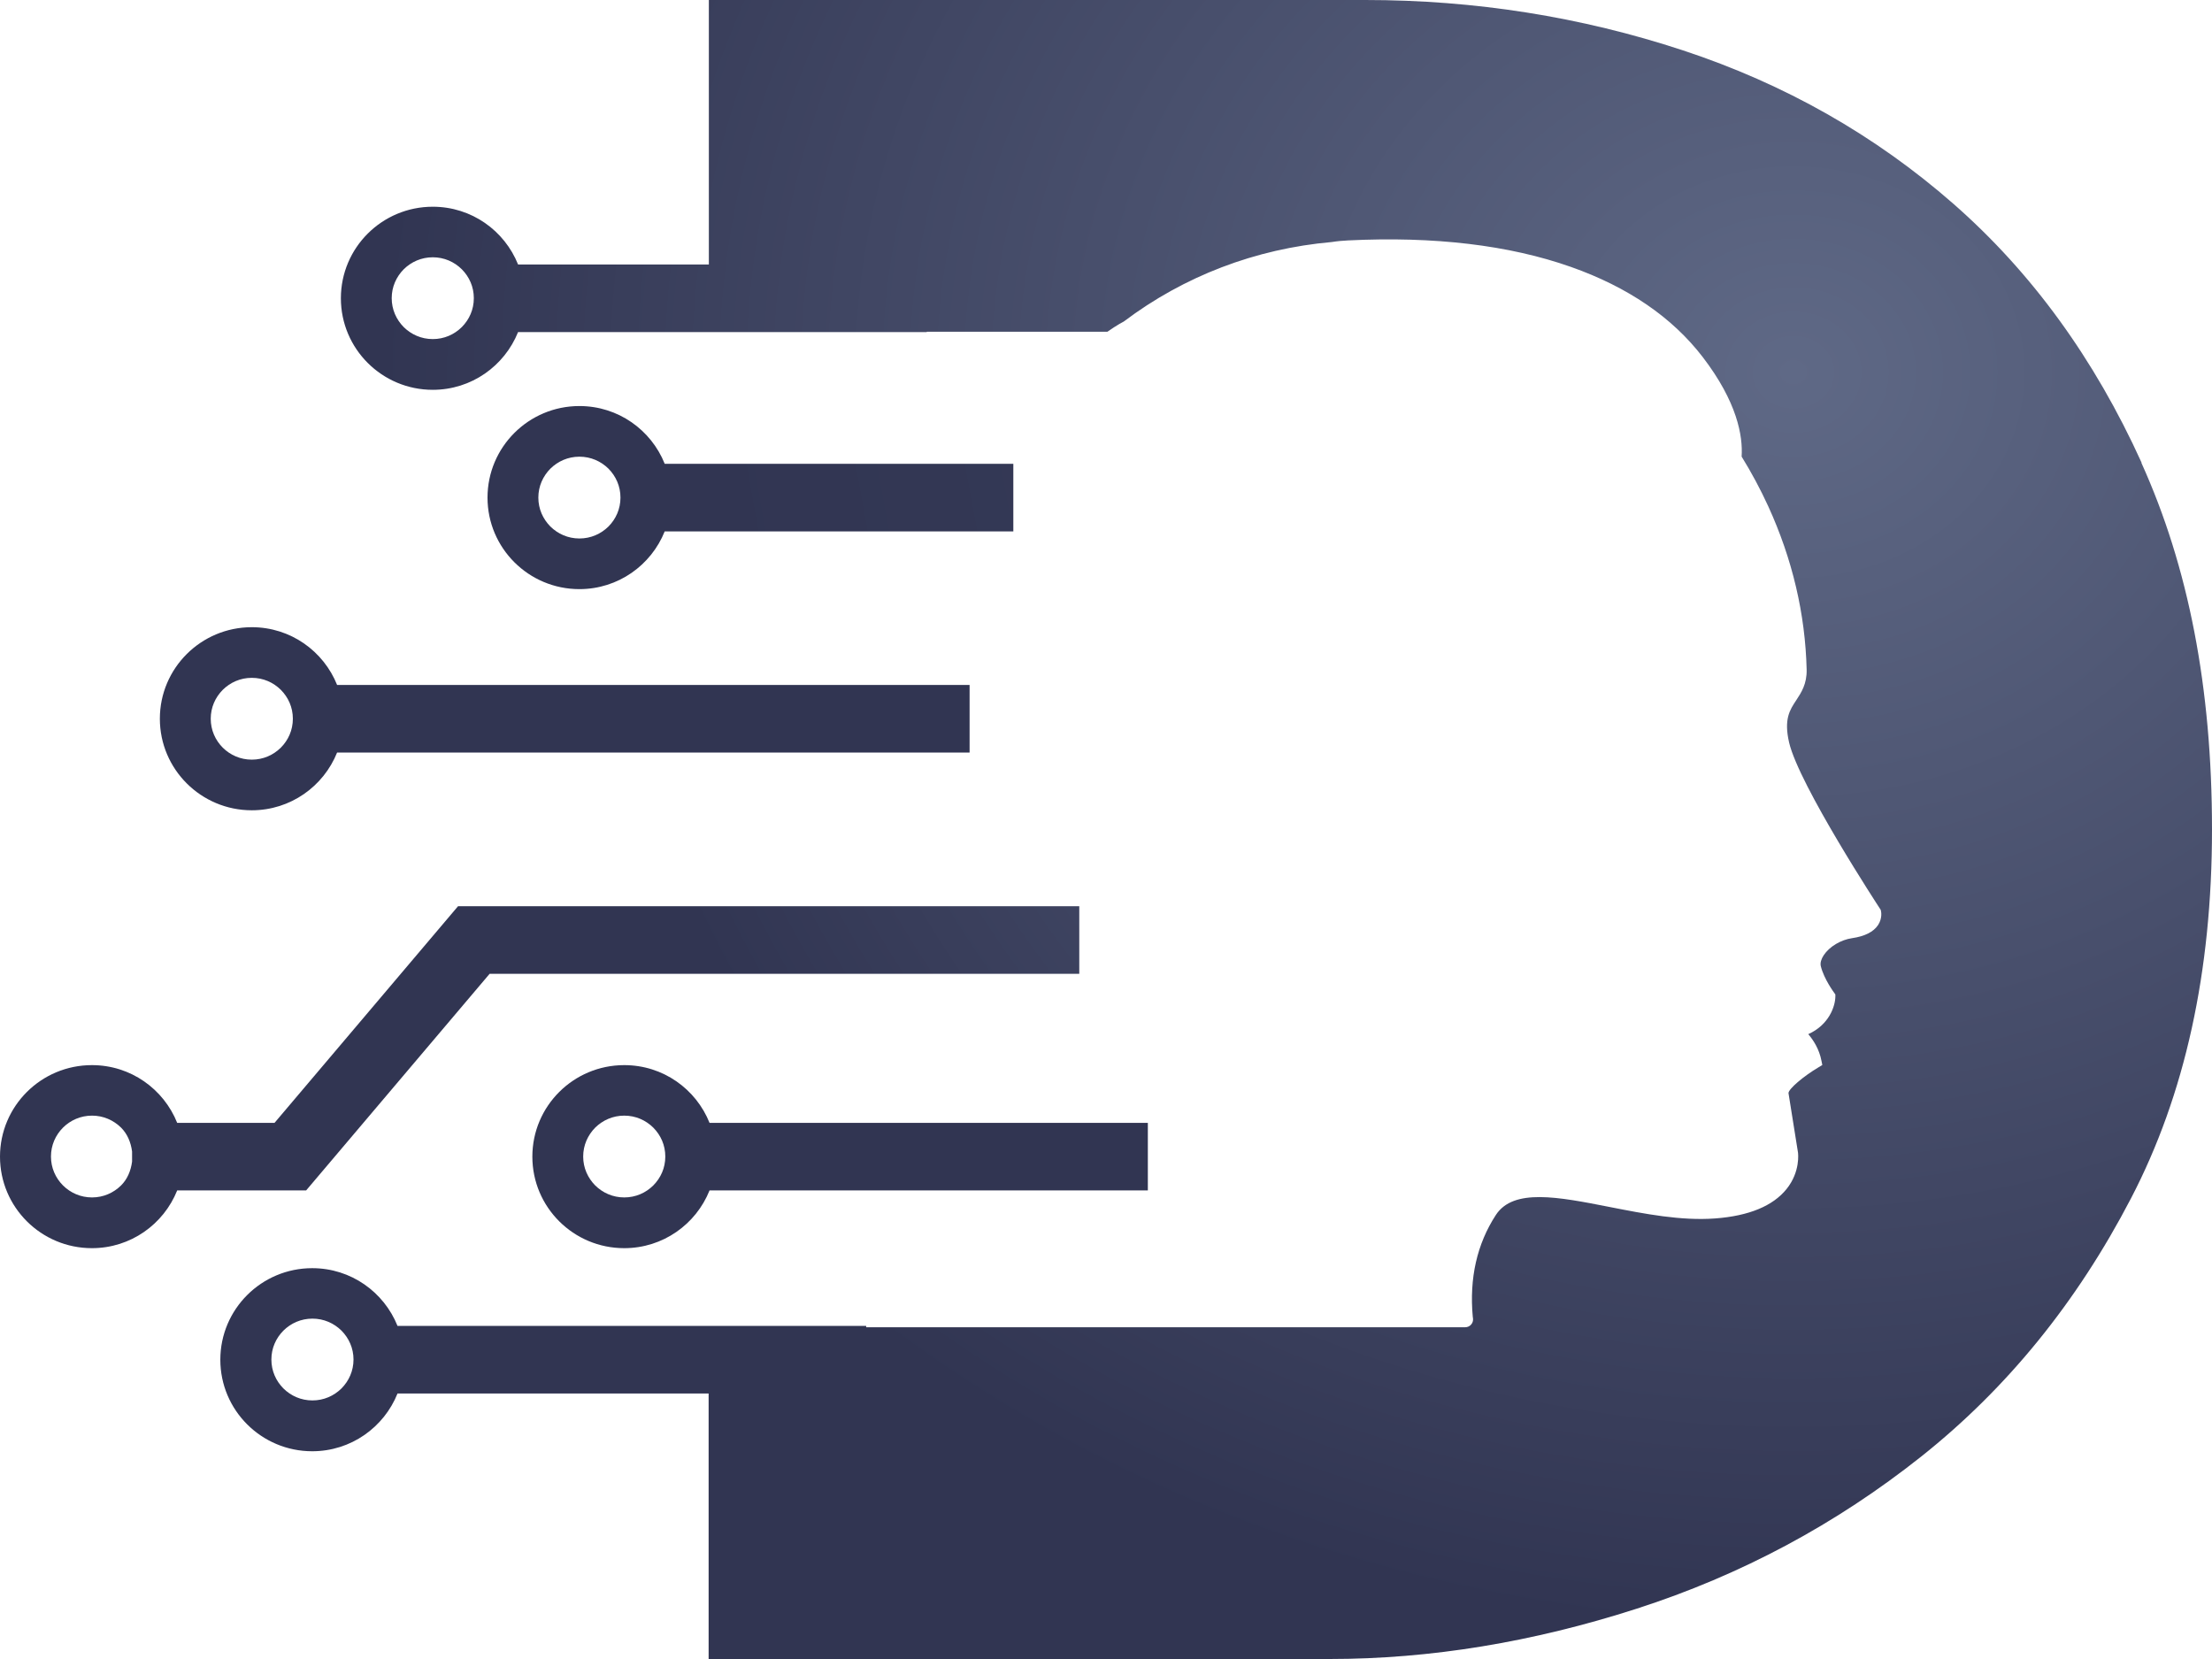 <?xml version="1.0" encoding="UTF-8"?>
<svg xmlns="http://www.w3.org/2000/svg" width="48" height="36" viewBox="0 0 48 36" fill="none">
  <path d="M46.472 10.04C45.45 7.787 44.09 5.913 42.388 4.422C40.685 2.931 38.728 1.821 36.517 1.092C34.303 0.363 32.006 0 29.624 0H15.382V5.739H11.242C10.948 5.006 10.234 4.486 9.391 4.486C8.29 4.486 7.397 5.376 7.397 6.472C7.397 7.569 8.29 8.459 9.391 8.459C10.232 8.459 10.948 7.939 11.242 7.206H20.111V7.199H24.03C24.249 7.045 24.386 6.977 24.386 6.977C25.691 5.992 27.243 5.398 28.899 5.252C29.018 5.233 29.142 5.222 29.253 5.217C31.119 5.125 32.747 5.318 34.089 5.792C35.325 6.228 36.287 6.886 36.948 7.747C37.698 8.725 37.822 9.461 37.793 9.908C38.007 10.254 38.2 10.615 38.37 10.985C38.894 12.13 39.175 13.323 39.204 14.533C39.21 14.845 39.086 15.03 38.978 15.195C38.839 15.405 38.706 15.603 38.823 16.112C39.042 17.043 40.78 19.695 40.798 19.723L40.811 19.743L40.816 19.765C40.82 19.78 40.851 19.924 40.754 20.073C40.654 20.223 40.464 20.318 40.19 20.358C39.947 20.393 39.699 20.54 39.575 20.727C39.518 20.813 39.495 20.897 39.511 20.965C39.58 21.247 39.801 21.542 39.801 21.542L39.827 21.58V21.624C39.825 21.833 39.692 22.238 39.239 22.441C39.347 22.566 39.478 22.765 39.526 23.022L39.544 23.11L39.467 23.157C39.124 23.361 38.812 23.63 38.81 23.72C38.85 23.96 39.013 24.998 39.016 25.009C39.018 25.026 39.071 25.423 38.77 25.799C38.474 26.169 37.952 26.385 37.22 26.44C36.479 26.495 35.69 26.341 34.927 26.191C33.808 25.971 32.842 25.782 32.461 26.363C32.05 26.993 31.882 27.737 31.959 28.576L31.964 28.609C31.977 28.711 31.898 28.801 31.794 28.801H18.796V28.772H8.626C8.332 28.039 7.618 27.519 6.775 27.519C5.674 27.519 4.781 28.409 4.781 29.506C4.781 30.602 5.674 31.492 6.775 31.492C7.616 31.492 8.332 30.972 8.626 30.239H15.377V36H28.855C31.033 36 33.253 35.637 35.517 34.908C37.779 34.179 39.838 33.078 41.696 31.602C43.551 30.127 45.066 28.264 46.24 26.008C47.414 23.756 48 21.086 48 18.001C48 14.916 47.489 12.3 46.468 10.044L46.472 10.04ZM10.021 7.098C9.858 7.259 9.639 7.358 9.391 7.358C9.144 7.358 8.925 7.259 8.761 7.098C8.6 6.935 8.5 6.717 8.5 6.47C8.5 6.224 8.6 6.006 8.761 5.843C8.925 5.682 9.144 5.583 9.391 5.583C9.639 5.583 9.858 5.682 10.021 5.843C10.183 6.006 10.282 6.224 10.282 6.47C10.282 6.717 10.183 6.935 10.021 7.098ZM7.41 30.129C7.246 30.29 7.027 30.389 6.78 30.389C6.532 30.389 6.313 30.29 6.15 30.129C5.988 29.966 5.889 29.748 5.889 29.501C5.889 29.255 5.988 29.037 6.15 28.874C6.313 28.713 6.532 28.614 6.78 28.614C7.027 28.614 7.246 28.713 7.41 28.874C7.571 29.037 7.671 29.255 7.671 29.501C7.671 29.748 7.571 29.966 7.41 30.129Z" fill="url(#paint0_radial_1219_7805)"></path>
  <path d="M5.464 17.583C6.304 17.583 7.021 17.063 7.315 16.33H21.04V14.863H7.315C7.021 14.13 6.307 13.61 5.464 13.61C4.363 13.61 3.469 14.499 3.469 15.596C3.469 16.693 4.363 17.583 5.464 17.583ZM4.834 14.969C4.997 14.808 5.216 14.709 5.464 14.709C5.712 14.709 5.931 14.808 6.094 14.969C6.256 15.132 6.355 15.35 6.355 15.596C6.355 15.843 6.256 16.061 6.094 16.224C5.931 16.385 5.712 16.484 5.464 16.484C5.216 16.484 4.997 16.385 4.834 16.224C4.672 16.061 4.573 15.843 4.573 15.596C4.573 15.35 4.672 15.132 4.834 14.969Z" fill="url(#paint1_radial_1219_7805)"></path>
  <path d="M14.424 11.531H21.989V10.064H14.424C14.13 9.331 13.416 8.811 12.573 8.811C11.472 8.811 10.579 9.701 10.579 10.798C10.579 11.894 11.472 12.784 12.573 12.784C13.414 12.784 14.13 12.264 14.424 11.531ZM11.682 10.798C11.682 10.551 11.782 10.333 11.943 10.17C12.107 10.009 12.326 9.91 12.573 9.91C12.821 9.91 13.04 10.009 13.204 10.17C13.365 10.333 13.464 10.551 13.464 10.798C13.464 11.044 13.365 11.262 13.204 11.425C13.04 11.586 12.821 11.685 12.573 11.685C12.326 11.685 12.107 11.586 11.943 11.425C11.782 11.262 11.682 11.044 11.682 10.798Z" fill="url(#paint2_radial_1219_7805)"></path>
  <path d="M13.546 23.113C12.445 23.113 11.552 24.002 11.552 25.099C11.552 26.196 12.445 27.085 13.546 27.085C14.386 27.085 15.103 26.566 15.397 25.832H24.908V24.366H15.397C15.103 23.632 14.389 23.113 13.546 23.113ZM14.176 25.724C14.013 25.885 13.794 25.984 13.546 25.984C13.299 25.984 13.08 25.885 12.916 25.724C12.755 25.561 12.655 25.343 12.655 25.097C12.655 24.85 12.755 24.632 12.916 24.469C13.08 24.308 13.299 24.209 13.546 24.209C13.794 24.209 14.013 24.308 14.176 24.469C14.338 24.632 14.437 24.85 14.437 25.097C14.437 25.343 14.338 25.561 14.176 25.724Z" fill="url(#paint3_radial_1219_7805)"></path>
  <path d="M6.643 25.832L10.625 21.131H23.42V19.664H9.94L5.957 24.366H3.845C3.551 23.632 2.837 23.113 1.995 23.113C0.893 23.113 0 24.002 0 25.099C0 26.196 0.893 27.085 1.995 27.085C2.835 27.085 3.551 26.566 3.845 25.832H6.643ZM1.997 25.984C1.749 25.984 1.53 25.885 1.367 25.724C1.205 25.561 1.106 25.343 1.106 25.097C1.106 24.85 1.205 24.632 1.367 24.469C1.53 24.308 1.749 24.209 1.997 24.209C2.244 24.209 2.463 24.308 2.627 24.469C2.764 24.606 2.839 24.786 2.866 24.987V25.207C2.839 25.407 2.764 25.588 2.627 25.724C2.463 25.885 2.244 25.984 1.997 25.984Z" fill="url(#paint4_radial_1219_7805)"></path>
  <defs>
    <radialGradient id="paint0_radial_1219_7805" cx="0" cy="0" r="1" gradientUnits="userSpaceOnUse" gradientTransform="translate(38.822 8.093) scale(30.455 27.31)">
      <stop stop-color="#5F6986"></stop>
      <stop offset="1" stop-color="#313552"></stop>
    </radialGradient>
    <radialGradient id="paint1_radial_1219_7805" cx="0" cy="0" r="1" gradientUnits="userSpaceOnUse" gradientTransform="translate(99.075 -49.989) scale(74.912 247.47)">
      <stop stop-color="#5F6986"></stop>
      <stop offset="1" stop-color="#313552"></stop>
    </radialGradient>
    <radialGradient id="paint2_radial_1219_7805" cx="0" cy="0" r="1" gradientUnits="userSpaceOnUse" gradientTransform="translate(122.66 -78.865) scale(115.358 247.47)">
      <stop stop-color="#5F6986"></stop>
      <stop offset="1" stop-color="#313552"></stop>
    </radialGradient>
    <radialGradient id="paint3_radial_1219_7805" cx="0" cy="0" r="1" gradientUnits="userSpaceOnUse" gradientTransform="translate(101.293 -136.098) scale(98.551 247.47)">
      <stop stop-color="#5F6986"></stop>
      <stop offset="1" stop-color="#313552"></stop>
    </radialGradient>
    <radialGradient id="paint4_radial_1219_7805" cx="0" cy="0" r="1" gradientUnits="userSpaceOnUse" gradientTransform="translate(39.736 8.093) scale(27.422 27.31)">
      <stop stop-color="#5F6986"></stop>
      <stop offset="1" stop-color="#313552"></stop>
    </radialGradient>
  </defs>
</svg>
